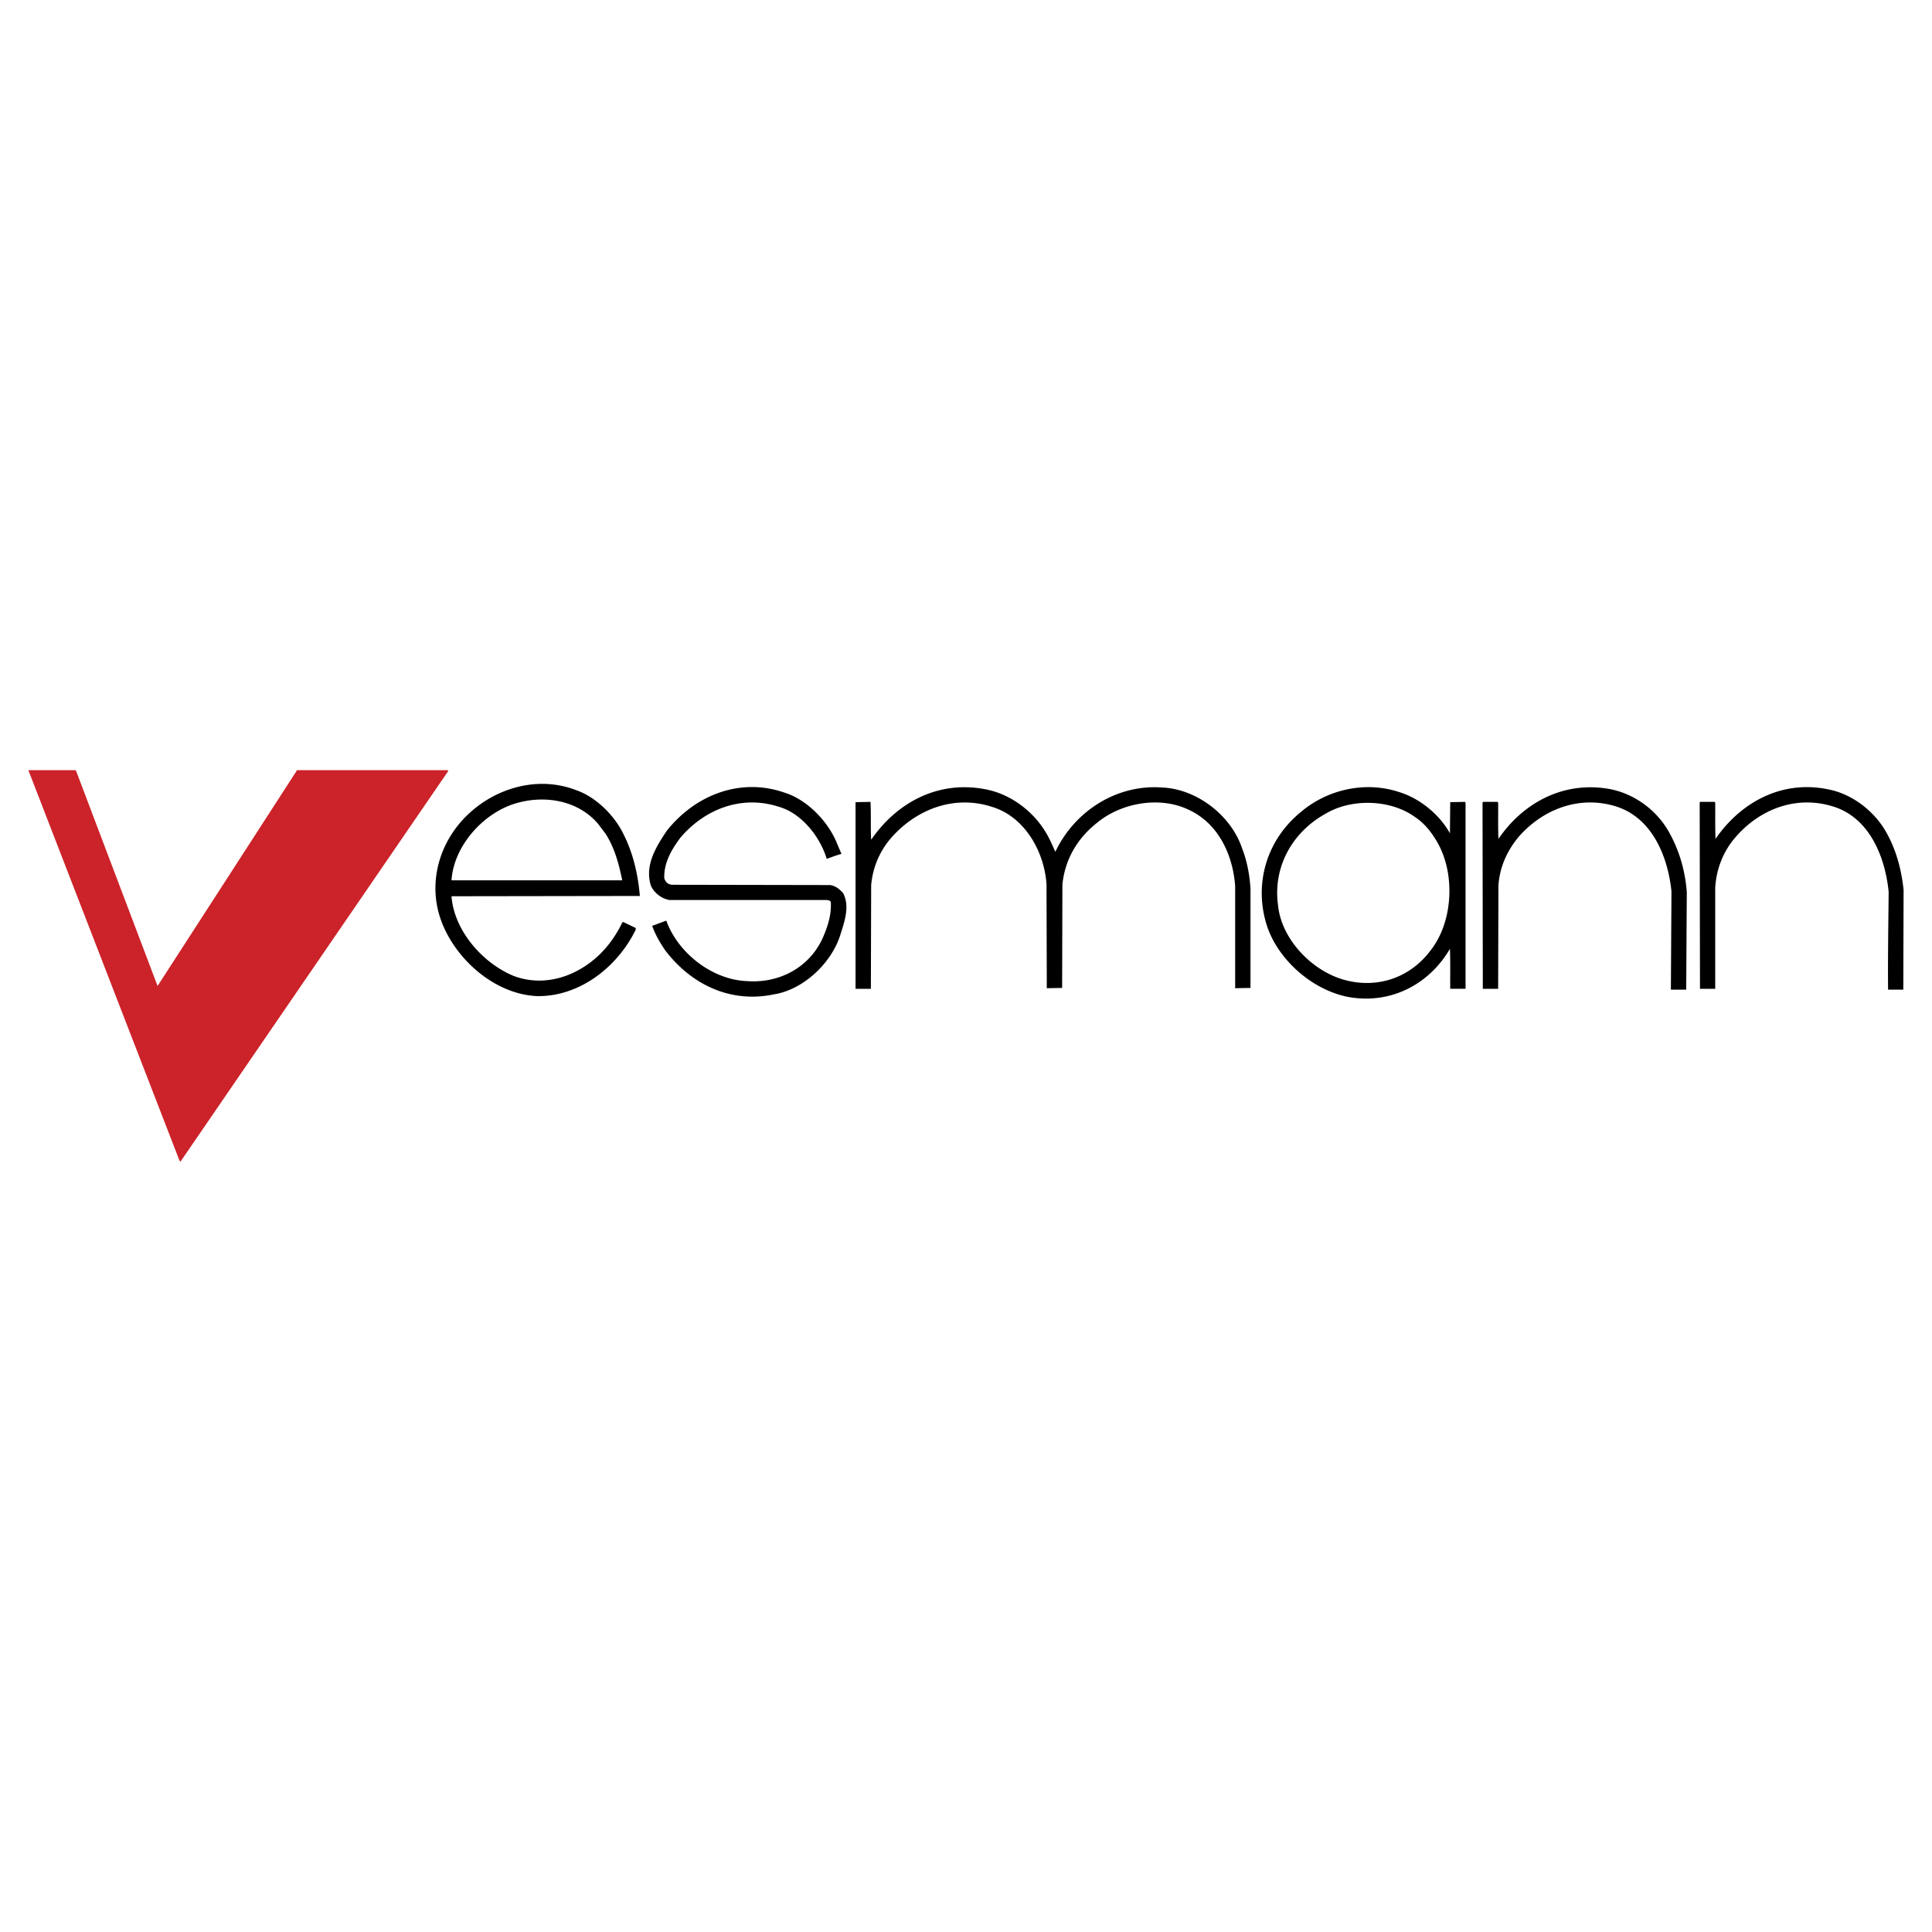 <svg xmlns="http://www.w3.org/2000/svg" width="2500" height="2500" viewBox="0 0 192.756 192.756"><g fill-rule="evenodd" clip-rule="evenodd"><path fill="#fff" d="M0 0h192.756v192.756H0V0z"/><path fill="#cc2229" d="M7.586 76.897l8.117 21.428.029.029 13.869-21.457v-.058h15.1v.116l-26.709 38.962-.115-.202L2.863 76.926l-.028-.087H7.5l.086.058z"/><path d="M62.225 83.264c.942 1.876 1.423 3.934 1.615 6.127l-18.793.028c.25 3.386 3.049 6.637 6.184 7.944 3.194 1.213 6.617-.028 8.916-2.461.837-.895 1.462-1.876 1.962-2.905h.087l1.23.587v.173c-1.817 3.713-5.568 6.665-9.791 6.627-4.232-.154-8.204-3.655-9.618-7.531-1.385-3.77-.183-7.925 2.731-10.646 2.809-2.645 6.993-3.819 10.724-2.376 1.974.672 3.859 2.539 4.753 4.433zm21.169.615l.558 1.318c-.51.125-.981.327-1.472.49-.645-2.183-2.52-4.587-4.838-5.213-3.655-1.163-7.319.231-9.763 3.106-.884 1.193-1.645 2.482-1.606 4.021.058.23.202.48.443.586l.26.086 15.831.029c.528.058.961.404 1.317.818.692 1.317.106 2.904-.288 4.164-.886 2.818-3.694 5.463-6.627 5.924-4.31.905-8.233-.961-10.85-4.404-.519-.769-.991-1.568-1.288-2.434l1.404-.52c1.164 3.232 4.568 5.887 8.002 6.031 3.165.259 6.156-1.271 7.541-4.155.51-1.135.933-2.337.875-3.665-.009-.241-.27-.241-.442-.269H66.803c-.779-.116-1.567-.712-1.875-1.462-.616-2.039.539-3.856 1.605-5.454 2.828-3.559 7.31-5.319 11.696-3.809 2.183.658 4.231 2.716 5.165 4.812zm21.072-.615c.318.559.559 1.145.828 1.722 1.904-4.04 6.098-6.752 10.637-6.416 3.481.135 6.916 2.799 8.002 6.098.481 1.231.731 2.558.828 3.953v9.945l-1.529.028V88.39c-.23-3.097-1.664-6.261-4.694-7.627-2.895-1.356-6.693-.654-9.088 1.328-2.03 1.606-3.203 3.721-3.454 6.155l-.027 10.32-1.53.028-.028-10.377c-.222-3.231-2.145-6.713-5.425-7.713-3.78-1.23-7.598.222-10.137 3.164a8.242 8.242 0 0 0-1.933 4.666l-.029 10.32h-1.529V80.032l1.492-.029c.066 1.25 0 2.54.066 3.78 2.577-3.741 6.655-5.886 11.225-5.068 2.565.423 4.988 2.174 6.325 4.549zm40.194-.125l.028-3.107 1.471-.029.059.086v18.563h-1.529c-.01-1.328.02-2.674-.028-3.992-2.001 3.434-5.607 5.377-9.561 4.896-3.751-.442-7.521-3.578-8.704-7.213-1.327-4.146-.029-8.56 3.404-11.339 2.626-2.241 6.444-3.116 9.85-1.962 1.98.615 3.952 2.193 5.01 4.097zm21.727-.346c1.096 1.875 1.731 3.943 1.904 6.213l-.058 9.647v.086h-1.529l.058-9.819c-.356-3.443-1.915-7.349-5.569-8.474-3.606-1.106-7.262.26-9.704 3.078-1.145 1.394-1.856 2.981-1.991 4.809l-.027 10.32h-1.53l-.029-18.592.067-.058h1.434l.059.086c.009 1.203-.021 2.424.027 3.607 2.529-3.694 6.569-5.771 11.052-4.982 2.325.424 4.527 1.915 5.836 4.079zm21.861.346c.952 1.721 1.452 3.616 1.673 5.635l-.028 9.965h-1.52c-.029-3.241.028-6.511.058-9.762-.347-3.472-1.904-7.425-5.598-8.531-3.818-1.164-7.637.413-10.061 3.549-.98 1.327-1.529 2.847-1.645 4.54v10.118h-1.52l-.029-18.592.058-.058h1.434l.058.086c.01 1.203-.02 2.424.029 3.607 2.586-3.751 6.742-5.916 11.32-4.925 2.337.462 4.587 2.185 5.771 4.368zm-127.841.029c.914 1.414 1.337 3.02 1.674 4.664H45.047c.211-3.336 3.011-6.539 6.126-7.588 2.943-.99 6.464-.481 8.531 1.991l.703.933zm83.051.971c1.76 3.155 1.5 7.935-.789 10.763-2.011 2.635-5.193 3.732-8.416 2.895-3.271-.837-6.405-4.04-6.742-7.474-.538-3.866 1.462-7.357 4.81-9.175 2.577-1.51 6.453-1.394 8.877.385.98.645 1.731 1.644 2.26 2.606z"/></g></svg>